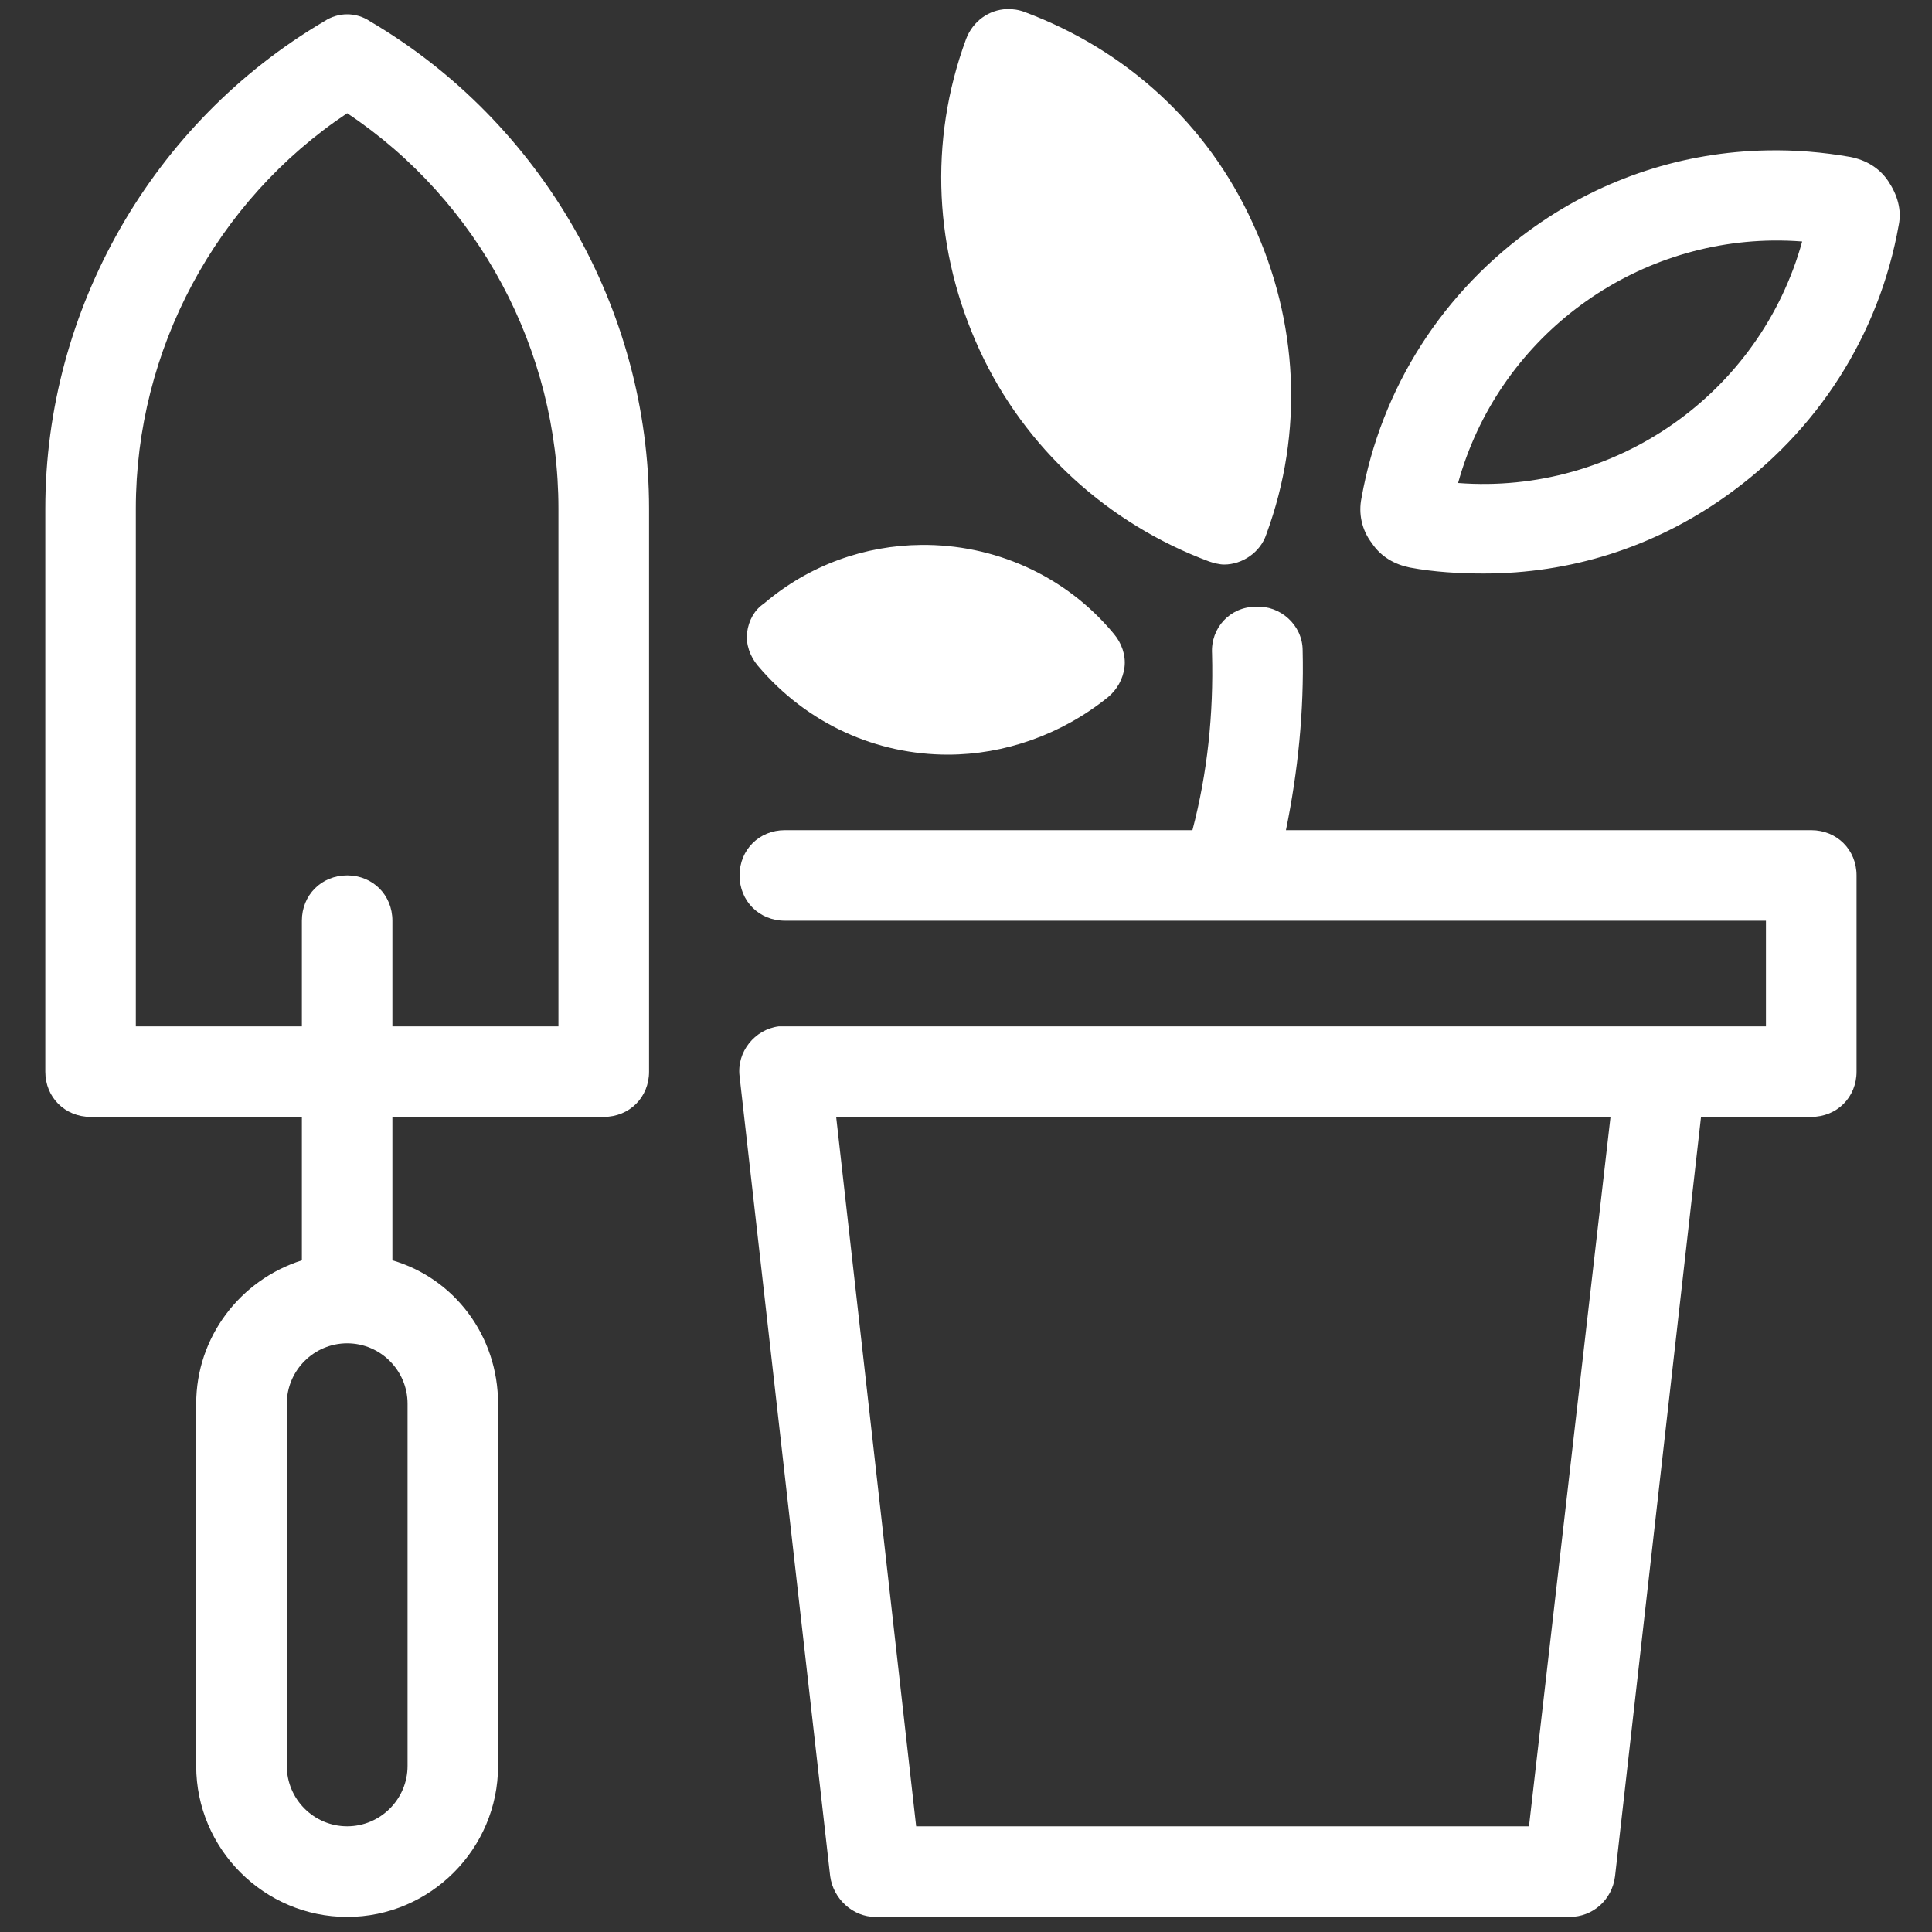 <svg width="20" height="20" viewBox="0 0 20 20" fill="none" xmlns="http://www.w3.org/2000/svg">
<rect x="0" y="0" width="20" height="20" fill="#333333" stroke="none"/>
<g clip-path="url(#clip0_369_5345)">
<path d="M10.422 0.094C10.237 0.101 10.07 0.219 10 0.406C9.609 1.468 9.672 2.609 10.141 3.625C10.609 4.64 11.469 5.422 12.516 5.812C12.562 5.828 12.625 5.844 12.672 5.844C12.859 5.844 13.047 5.719 13.109 5.531C13.5 4.469 13.438 3.328 12.969 2.312C12.5 1.281 11.656 0.516 10.609 0.125C10.547 0.101 10.483 0.092 10.422 0.094ZM3.594 0.148C3.512 0.148 3.43 0.172 3.359 0.219C1.578 1.266 0.469 3.203 0.469 5.265V11.094C0.469 11.359 0.672 11.562 0.938 11.562H3.125V13.047C2.484 13.25 2.031 13.844 2.031 14.531V18.281C2.031 19.14 2.734 19.844 3.594 19.844C4.453 19.844 5.156 19.14 5.156 18.281V14.531C5.156 13.828 4.703 13.234 4.062 13.047V11.562H6.25C6.516 11.562 6.719 11.359 6.719 11.094V5.265C6.719 3.203 5.609 1.266 3.828 0.219C3.758 0.172 3.676 0.148 3.594 0.148ZM3.594 1.172C4.953 2.078 5.781 3.625 5.781 5.265V10.625H4.062V9.531C4.062 9.265 3.859 9.062 3.594 9.062C3.328 9.062 3.125 9.265 3.125 9.531V10.625H1.406V5.265C1.406 3.625 2.234 2.078 3.594 1.172ZM18.292 1.557C17.435 1.573 16.605 1.84 15.89 2.344C14.937 3.015 14.297 4.015 14.094 5.156C14.062 5.312 14.094 5.484 14.203 5.625C14.297 5.765 14.438 5.843 14.594 5.875C14.844 5.922 15.11 5.937 15.36 5.937C16.25 5.937 17.11 5.672 17.86 5.141C18.813 4.469 19.453 3.469 19.656 2.328C19.688 2.172 19.641 2.015 19.547 1.875C19.453 1.734 19.312 1.656 19.156 1.625C18.867 1.574 18.578 1.551 18.292 1.557ZM18.353 2.49C18.454 2.489 18.555 2.492 18.656 2.5C18.219 4.078 16.719 5.125 15.094 5C15.504 3.52 16.848 2.508 18.353 2.49ZM9.536 5.641C8.957 5.646 8.378 5.846 7.906 6.25C7.812 6.312 7.75 6.422 7.734 6.547C7.719 6.672 7.766 6.797 7.844 6.89C8.359 7.5 9.078 7.812 9.813 7.812C10.391 7.812 10.984 7.609 11.469 7.218C11.563 7.14 11.625 7.031 11.641 6.906C11.656 6.781 11.61 6.656 11.531 6.562C11.022 5.947 10.28 5.633 9.536 5.641ZM13 6.281C12.734 6.281 12.531 6.5 12.547 6.766C12.563 7.391 12.5 8 12.344 8.594H8.125C7.859 8.594 7.656 8.797 7.656 9.062C7.656 9.328 7.859 9.531 8.125 9.531H12.719H18.281V10.625H17.188H8.125H8.109H8.062C7.812 10.656 7.625 10.891 7.656 11.141L8.594 19.422C8.625 19.656 8.828 19.844 9.062 19.844H16.25C16.484 19.844 16.688 19.672 16.719 19.422L17.609 11.562H18.75C19.016 11.562 19.219 11.359 19.219 11.094V9.062C19.219 8.797 19.016 8.594 18.75 8.594H13.312C13.437 7.984 13.5 7.359 13.485 6.734C13.485 6.468 13.25 6.265 13 6.281ZM8.656 11.562H16.672L15.828 18.906H9.484L8.656 11.562ZM3.594 13.906C3.938 13.906 4.219 14.187 4.219 14.531V18.281C4.219 18.625 3.938 18.906 3.594 18.906C3.25 18.906 2.969 18.625 2.969 18.281V14.531C2.969 14.187 3.25 13.906 3.594 13.906Z" fill="white"/>
</g>
<defs>
<clipPath id="clip0_369_5345">
<rect width="20" height="20" fill="white"/>
</clipPath>
</defs>
</svg>
